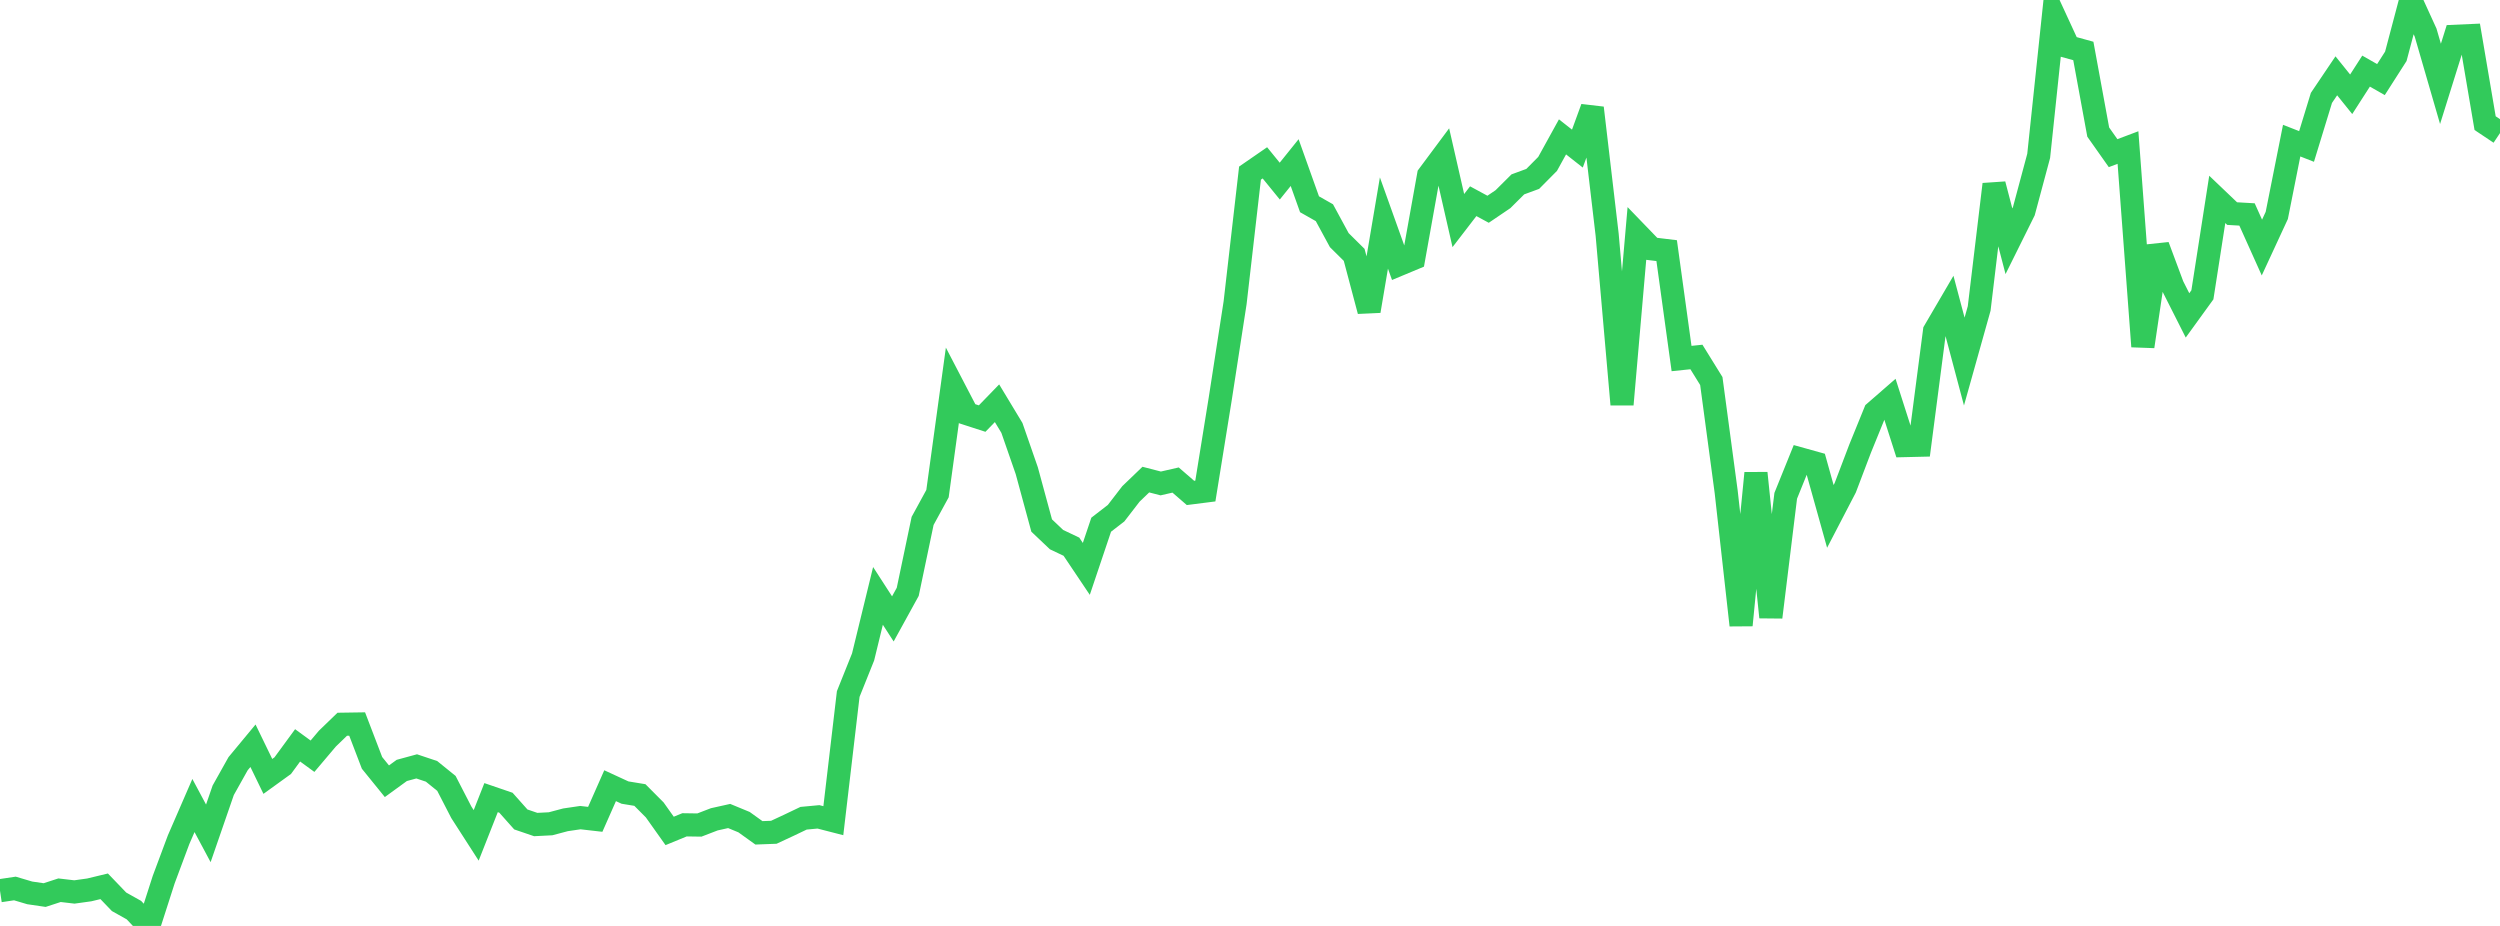 <?xml version="1.0" standalone="no"?>
<!DOCTYPE svg PUBLIC "-//W3C//DTD SVG 1.1//EN" "http://www.w3.org/Graphics/SVG/1.1/DTD/svg11.dtd">

<svg width="135" height="50" viewBox="0 0 135 50" preserveAspectRatio="none" 
  xmlns="http://www.w3.org/2000/svg"
  xmlns:xlink="http://www.w3.org/1999/xlink">


<polyline points="0.0, 48.098 0.804, 47.978 1.607, 48.216 2.411, 48.334 3.214, 48.072 4.018, 48.166 4.821, 48.054 5.625, 47.86 6.429, 48.697 7.232, 49.147 8.036, 50.0 8.839, 47.502 9.643, 45.347 10.446, 43.498 11.25, 45.001 12.054, 42.674 12.857, 41.24 13.661, 40.27 14.464, 41.926 15.268, 41.345 16.071, 40.249 16.875, 40.836 17.679, 39.885 18.482, 39.109 19.286, 39.097 20.089, 41.195 20.893, 42.187 21.696, 41.603 22.5, 41.384 23.304, 41.653 24.107, 42.303 24.911, 43.863 25.714, 45.111 26.518, 43.072 27.321, 43.347 28.125, 44.25 28.929, 44.525 29.732, 44.484 30.536, 44.27 31.339, 44.152 32.143, 44.244 32.946, 42.428 33.75, 42.799 34.554, 42.931 35.357, 43.737 36.161, 44.87 36.964, 44.54 37.768, 44.552 38.571, 44.243 39.375, 44.064 40.179, 44.396 40.982, 44.973 41.786, 44.943 42.589, 44.569 43.393, 44.185 44.196, 44.11 45.0, 44.317 45.804, 37.477 46.607, 35.474 47.411, 32.178 48.214, 33.421 49.018, 31.959 49.821, 28.129 50.625, 26.656 51.429, 20.801 52.232, 22.343 53.036, 22.603 53.839, 21.775 54.643, 23.107 55.446, 25.418 56.25, 28.378 57.054, 29.14 57.857, 29.522 58.661, 30.72 59.464, 28.334 60.268, 27.713 61.071, 26.671 61.875, 25.898 62.679, 26.106 63.482, 25.922 64.286, 26.618 65.089, 26.516 65.893, 21.536 66.696, 16.346 67.5, 9.348 68.304, 8.793 69.107, 9.78 69.911, 8.78 70.714, 11.03 71.518, 11.486 72.321, 12.967 73.125, 13.763 73.929, 16.793 74.732, 12.042 75.536, 14.289 76.339, 13.954 77.143, 9.469 77.946, 8.39 78.75, 11.911 79.554, 10.865 80.357, 11.3 81.161, 10.755 81.964, 9.956 82.768, 9.66 83.571, 8.85 84.375, 7.391 85.179, 8.024 85.982, 5.829 86.786, 12.673 87.589, 21.84 88.393, 12.605 89.196, 13.437 90.0, 13.534 90.804, 19.361 91.607, 19.277 92.411, 20.576 93.214, 26.559 94.018, 33.759 94.821, 25.549 95.625, 33.327 96.429, 26.773 97.232, 24.786 98.036, 25.01 98.839, 27.886 99.643, 26.339 100.446, 24.226 101.25, 22.25 102.054, 21.55 102.857, 24.061 103.661, 24.042 104.464, 17.877 105.268, 16.503 106.071, 19.524 106.875, 16.657 107.679, 9.954 108.482, 13.027 109.286, 11.408 110.089, 8.416 110.893, 0.79 111.696, 2.53 112.5, 2.752 113.304, 7.132 114.107, 8.27 114.911, 7.967 115.714, 18.709 116.518, 13.288 117.321, 15.44 118.125, 17.031 118.929, 15.921 119.732, 10.767 120.536, 11.534 121.339, 11.58 122.143, 13.368 122.946, 11.633 123.75, 7.594 124.554, 7.909 125.357, 5.287 126.161, 4.094 126.964, 5.091 127.768, 3.84 128.571, 4.298 129.375, 3.04 130.179, 0.0 130.982, 1.758 131.786, 4.529 132.589, 1.96 133.393, 1.924 134.196, 6.65 135.0, 7.187" fill="none" stroke="#32ca5b" stroke-width="1.25"/>

</svg>